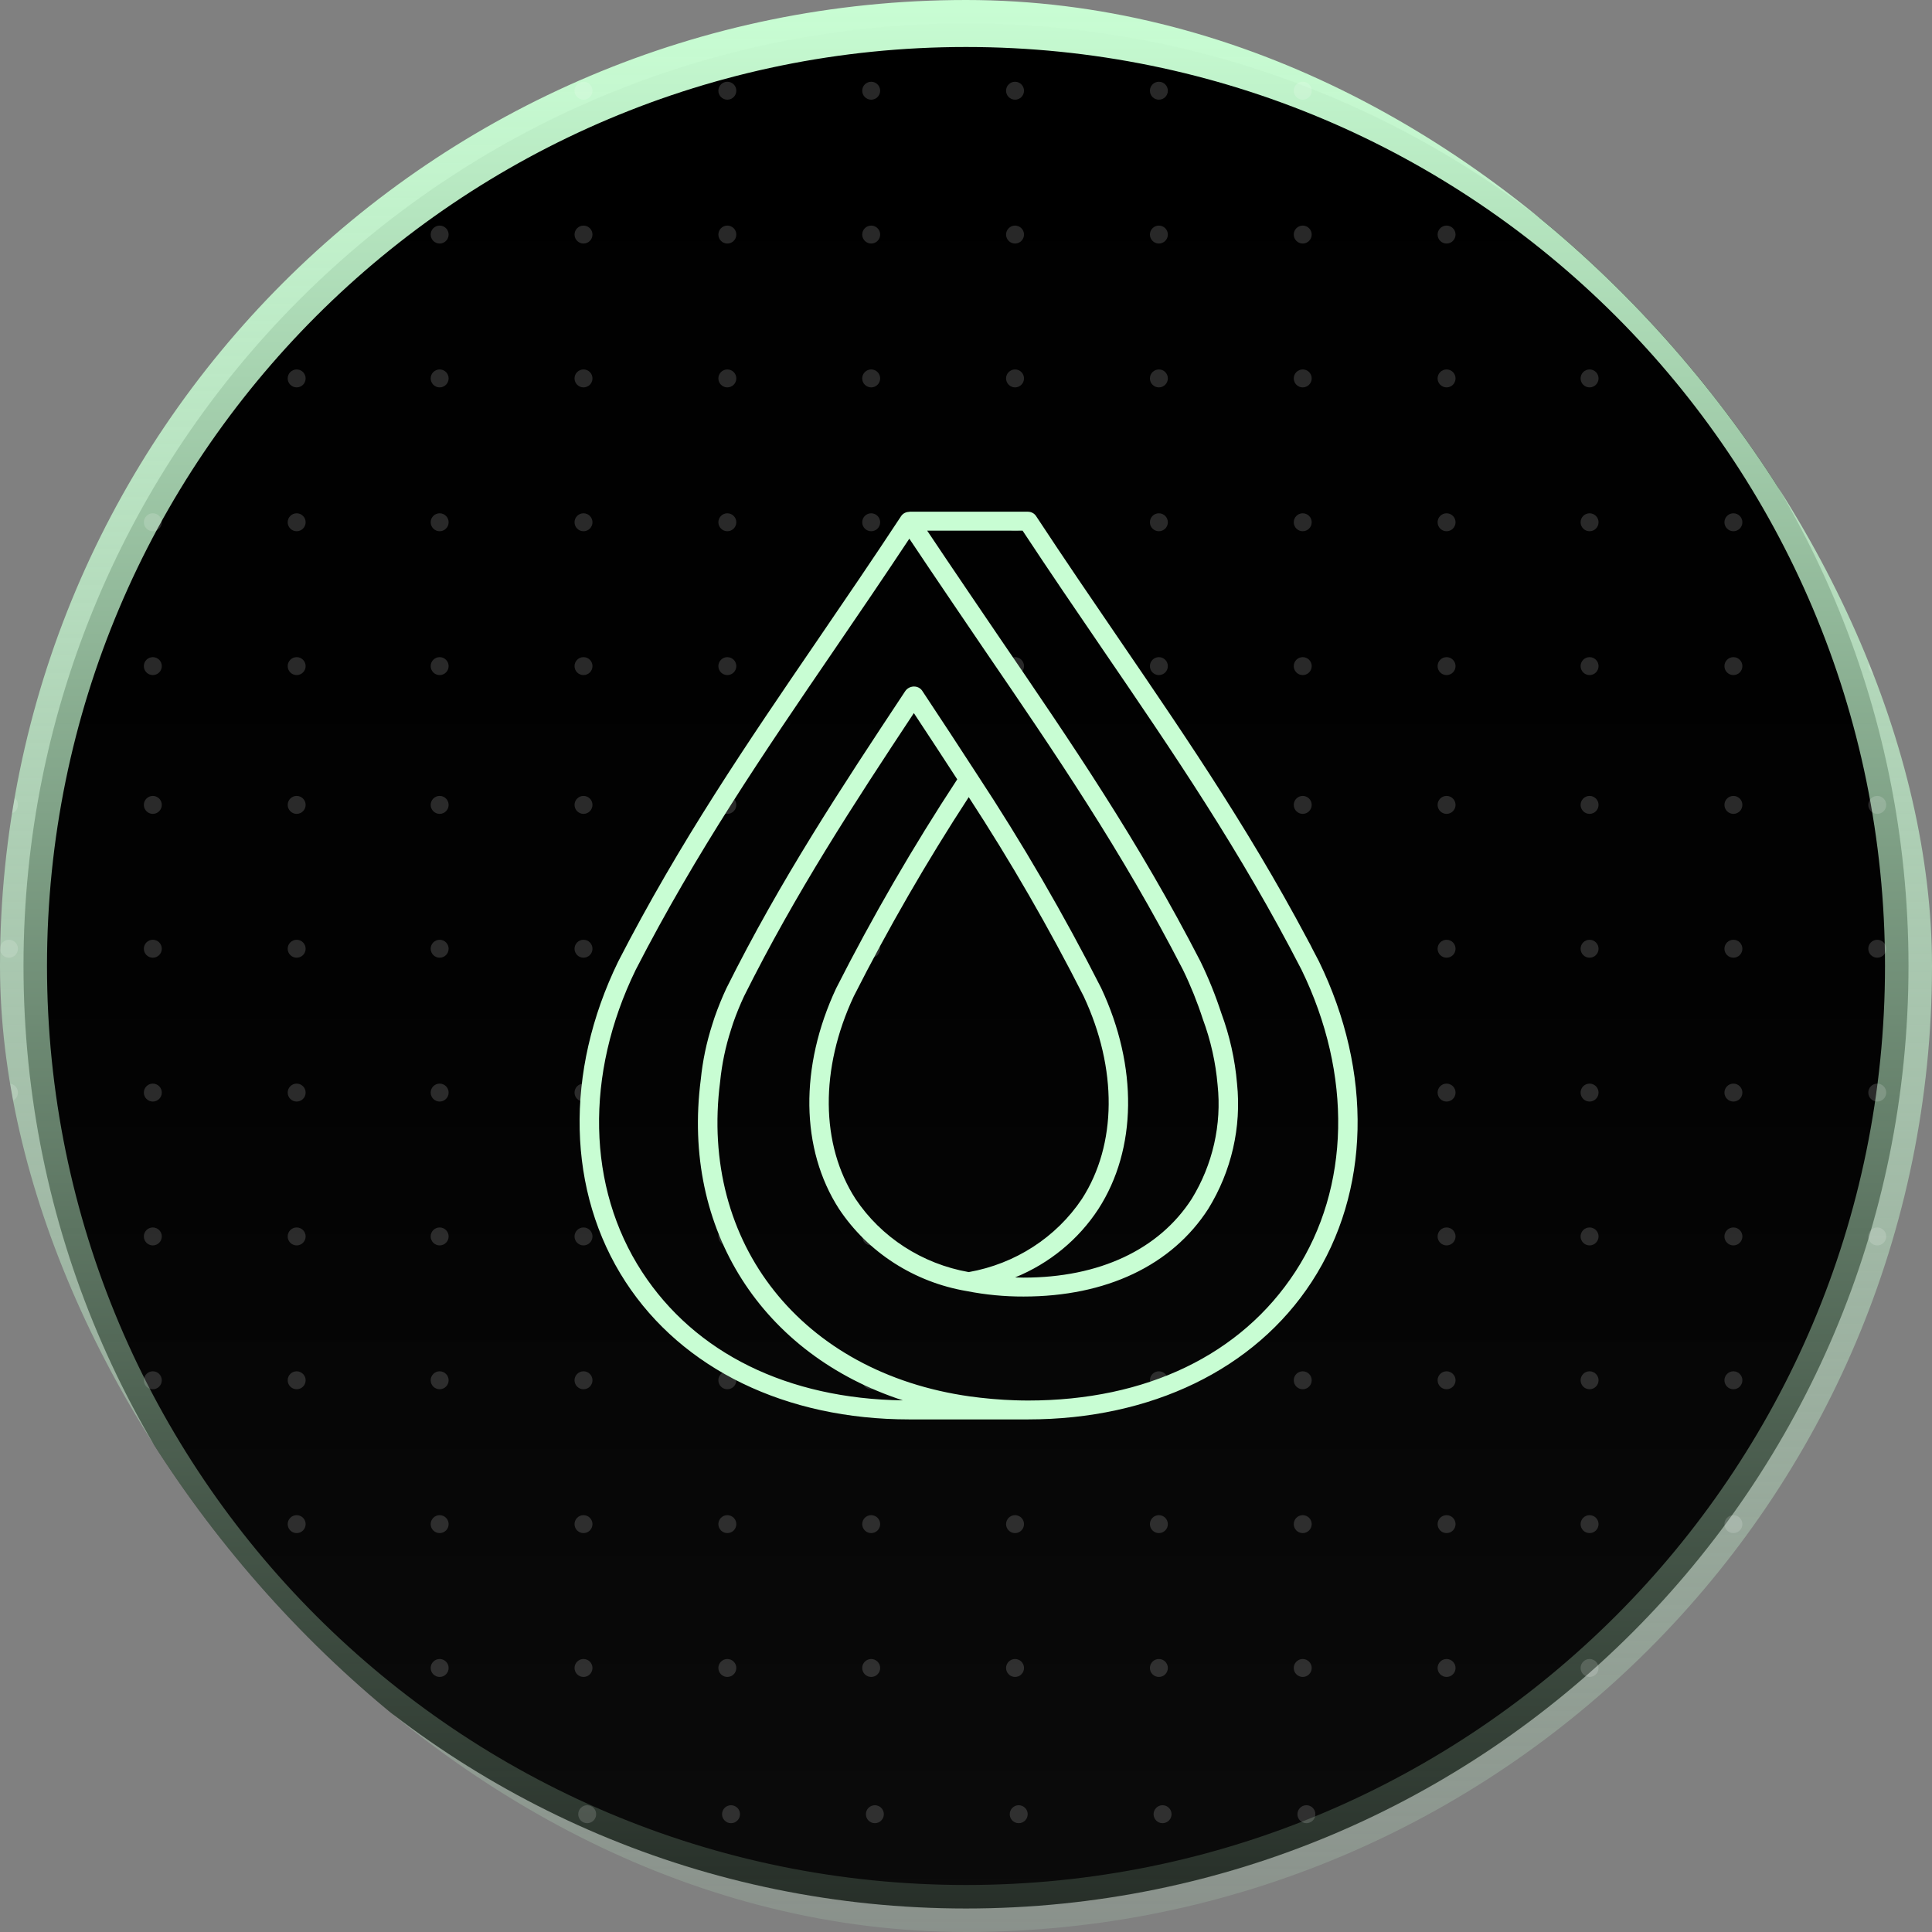 <?xml version="1.0" encoding="utf-8"?>
<svg xmlns="http://www.w3.org/2000/svg" fill="none" height="370" viewBox="0 0 370 370" width="370">
<rect x="0" y="0" width="370" height="370" fill="#808080" stroke="none"/>
<g clip-path="url(#clip0_1755_815)">
<path d="M365.5 185C365.5 284.687 284.687 365.5 185 365.5C85.313 365.5 4.5 284.687 4.5 185C4.5 85.313 85.313 4.5 185 4.5C284.687 4.5 365.5 85.313 365.5 185Z" fill="url(#paint0_linear_1755_815)" stroke="url(#paint1_linear_1755_815)" stroke-width="9"/>
<g opacity="0.16">
<circle cx="195.097" cy="347.442" fill="white" r="1.718"/>
<circle cx="222.644" cy="347.442" fill="white" r="1.718"/>
<circle cx="2.423" cy="347.442" fill="white" r="1.718"/>
<circle cx="1.718" cy="154.146" fill="white" r="1.718"/>
<circle cx="1.718" cy="181.694" fill="white" r="1.718"/>
<circle cx="194.392" cy="44.922" fill="white" r="1.718"/>
<circle cx="221.939" cy="264.339" fill="white" r="1.718"/>
<circle cx="221.939" cy="44.922" fill="white" r="1.718"/>
<circle cx="1.718" cy="264.339" fill="white" r="1.718"/>
<circle cx="1.718" cy="44.922" fill="white" r="1.718"/>
<circle cx="221.939" cy="291.888" fill="white" r="1.718"/>
<circle cx="221.939" cy="72.47" fill="white" r="1.718"/>
<circle cx="1.718" cy="291.888" fill="white" r="1.718"/>
<circle cx="1.718" cy="72.47" fill="white" r="1.718"/>
<circle cx="194.392" cy="291.888" fill="white" r="1.718"/>
<circle cx="194.392" cy="72.47" fill="white" r="1.718"/>
<circle cx="304.421" cy="264.339" fill="white" r="1.718"/>
<circle cx="304.421" cy="44.922" fill="white" r="1.718"/>
<circle cx="84.199" cy="264.339" fill="white" r="1.718"/>
<circle cx="84.199" cy="44.922" fill="white" r="1.718"/>
<circle cx="331.968" cy="264.339" fill="white" r="1.718"/>
<circle cx="331.968" cy="44.922" fill="white" r="1.718"/>
<circle cx="111.748" cy="264.339" fill="white" r="1.718"/>
<circle cx="111.748" cy="44.922" fill="white" r="1.718"/>
<circle cx="331.968" cy="291.888" fill="white" r="1.718"/>
<circle cx="331.968" cy="72.47" fill="white" r="1.718"/>
<circle cx="111.748" cy="291.888" fill="white" r="1.718"/>
<circle cx="111.748" cy="72.47" fill="white" r="1.718"/>
<circle cx="304.421" cy="291.888" fill="white" r="1.718"/>
<circle cx="304.421" cy="72.47" fill="white" r="1.718"/>
<circle cx="84.199" cy="291.888" fill="white" r="1.718"/>
<circle cx="84.199" cy="72.47" fill="white" r="1.718"/>
<circle cx="305.125" cy="347.442" fill="white" r="1.718"/>
<circle cx="304.421" cy="154.146" fill="white" r="1.718"/>
<circle cx="84.904" cy="347.442" fill="white" r="1.718"/>
<circle cx="84.199" cy="154.146" fill="white" r="1.718"/>
<circle cx="332.673" cy="347.442" fill="white" r="1.718"/>
<circle cx="331.968" cy="154.146" fill="white" r="1.718"/>
<circle cx="112.453" cy="347.442" fill="white" r="1.718"/>
<circle cx="111.748" cy="154.146" fill="white" r="1.718"/>
<circle cx="331.968" cy="181.694" fill="white" r="1.718"/>
<circle cx="111.748" cy="181.694" fill="white" r="1.718"/>
<circle cx="304.421" cy="181.694" fill="white" r="1.718"/>
<circle cx="84.199" cy="181.694" fill="white" r="1.718"/>
<circle cx="250.193" cy="347.442" fill="white" r="1.718"/>
<circle cx="249.488" cy="154.146" fill="white" r="1.718"/>
<circle cx="29.97" cy="347.442" fill="white" r="1.718"/>
<circle cx="29.267" cy="154.146" fill="white" r="1.718"/>
<circle cx="277.74" cy="347.442" fill="white" r="1.718"/>
<circle cx="277.035" cy="154.146" fill="white" r="1.718"/>
<circle cx="57.519" cy="347.442" fill="white" r="1.718"/>
<circle cx="56.814" cy="154.146" fill="white" r="1.718"/>
<circle cx="277.035" cy="181.694" fill="white" r="1.718"/>
<circle cx="56.814" cy="181.694" fill="white" r="1.718"/>
<circle cx="249.488" cy="181.694" fill="white" r="1.718"/>
<circle cx="29.267" cy="181.694" fill="white" r="1.718"/>
<circle cx="249.488" cy="264.339" fill="white" r="1.718"/>
<circle cx="249.488" cy="44.922" fill="white" r="1.718"/>
<circle cx="29.267" cy="264.339" fill="white" r="1.718"/>
<circle cx="29.267" cy="44.922" fill="white" r="1.718"/>
<circle cx="277.035" cy="264.339" fill="white" r="1.718"/>
<circle cx="277.035" cy="44.922" fill="white" r="1.718"/>
<circle cx="56.814" cy="264.339" fill="white" r="1.718"/>
<circle cx="56.814" cy="44.922" fill="white" r="1.718"/>
<circle cx="277.035" cy="291.888" fill="white" r="1.718"/>
<circle cx="277.035" cy="72.47" fill="white" r="1.718"/>
<circle cx="56.814" cy="291.888" fill="white" r="1.718"/>
<circle cx="56.814" cy="72.47" fill="white" r="1.718"/>
<circle cx="249.488" cy="291.888" fill="white" r="1.718"/>
<circle cx="249.488" cy="72.47" fill="white" r="1.718"/>
<circle cx="29.267" cy="291.888" fill="white" r="1.718"/>
<circle cx="29.267" cy="72.47" fill="white" r="1.718"/>
<circle cx="359.517" cy="264.339" fill="white" r="1.718"/>
<circle cx="359.517" cy="44.922" fill="white" r="1.718"/>
<circle cx="139.294" cy="264.339" fill="white" r="1.718"/>
<circle cx="139.294" cy="44.922" fill="white" r="1.718"/>
<circle cx="166.843" cy="264.339" fill="white" r="1.718"/>
<circle cx="166.843" cy="44.922" fill="white" r="1.718"/>
<circle cx="166.843" cy="291.888" fill="white" r="1.718"/>
<circle cx="166.843" cy="72.47" fill="white" r="1.718"/>
<circle cx="359.517" cy="291.888" fill="white" r="1.718"/>
<circle cx="359.517" cy="72.47" fill="white" r="1.718"/>
<circle cx="139.294" cy="291.888" fill="white" r="1.718"/>
<circle cx="139.294" cy="72.47" fill="white" r="1.718"/>
<circle cx="360.222" cy="347.442" fill="white" r="1.718"/>
<circle cx="359.517" cy="154.146" fill="white" r="1.718"/>
<circle cx="140" cy="347.442" fill="white" r="1.718"/>
<circle cx="139.294" cy="154.146" fill="white" r="1.718"/>
<circle cx="167.548" cy="347.442" fill="white" r="1.718"/>
<circle cx="166.843" cy="181.694" fill="white" r="1.718"/>
<circle cx="359.517" cy="181.694" fill="white" r="1.718"/>
<circle cx="1.718" cy="209.243" fill="white" r="1.718"/>
<circle cx="221.939" cy="17.374" fill="white" r="1.718"/>
<circle cx="1.718" cy="236.791" fill="white" r="1.718"/>
<circle cx="1.718" cy="17.374" fill="white" r="1.718"/>
<circle cx="194.392" cy="17.374" fill="white" r="1.718"/>
<circle cx="194.392" cy="319.437" fill="white" r="1.718"/>
<circle cx="194.392" cy="100.019" fill="white" r="1.718"/>
<circle cx="221.939" cy="319.437" fill="white" r="1.718"/>
<circle cx="221.939" cy="100.019" fill="white" r="1.718"/>
<circle cx="1.718" cy="319.437" fill="white" r="1.718"/>
<circle cx="1.718" cy="100.019" fill="white" r="1.718"/>
<circle cx="221.939" cy="127.568" fill="white" r="1.718"/>
<circle cx="2.523" cy="345.78" fill="white" r="1.718"/>
<circle cx="1.718" cy="127.568" fill="white" r="1.718"/>
<circle cx="194.392" cy="127.568" fill="white" r="1.718"/>
<circle cx="304.421" cy="319.437" fill="white" r="1.718"/>
<circle cx="304.421" cy="100.019" fill="white" r="1.718"/>
<circle cx="84.199" cy="319.437" fill="white" r="1.718"/>
<circle cx="84.199" cy="100.019" fill="white" r="1.718"/>
<circle cx="331.968" cy="319.437" fill="white" r="1.718"/>
<circle cx="331.968" cy="100.019" fill="white" r="1.718"/>
<circle cx="111.748" cy="319.437" fill="white" r="1.718"/>
<circle cx="111.748" cy="100.019" fill="white" r="1.718"/>
<circle cx="331.968" cy="127.568" fill="white" r="1.718"/>
<circle cx="111.748" cy="127.568" fill="white" r="1.718"/>
<circle cx="304.421" cy="127.568" fill="white" r="1.718"/>
<circle cx="84.199" cy="127.568" fill="white" r="1.718"/>
<circle cx="304.421" cy="209.243" fill="white" r="1.718"/>
<circle cx="84.199" cy="209.243" fill="white" r="1.718"/>
<circle cx="331.968" cy="209.243" fill="white" r="1.718"/>
<circle cx="111.748" cy="209.243" fill="white" r="1.718"/>
<circle cx="331.968" cy="236.791" fill="white" r="1.718"/>
<circle cx="331.968" cy="17.374" fill="white" r="1.718"/>
<circle cx="111.748" cy="236.791" fill="white" r="1.718"/>
<circle cx="111.748" cy="17.374" fill="white" r="1.718"/>
<circle cx="304.421" cy="236.791" fill="white" r="1.718"/>
<circle cx="304.421" cy="17.374" fill="white" r="1.718"/>
<circle cx="84.199" cy="236.791" fill="white" r="1.718"/>
<circle cx="84.199" cy="17.374" fill="white" r="1.718"/>
<circle cx="29.267" cy="209.243" fill="white" r="1.718"/>
<circle cx="277.035" cy="209.243" fill="white" r="1.718"/>
<circle cx="56.814" cy="209.243" fill="white" r="1.718"/>
<circle cx="277.035" cy="236.791" fill="white" r="1.718"/>
<circle cx="277.035" cy="17.374" fill="white" r="1.718"/>
<circle cx="56.814" cy="236.791" fill="white" r="1.718"/>
<circle cx="56.814" cy="17.374" fill="white" r="1.718"/>
<circle cx="249.488" cy="17.374" fill="white" r="1.718"/>
<circle cx="29.267" cy="236.791" fill="white" r="1.718"/>
<circle cx="29.267" cy="17.374" fill="white" r="1.718"/>
<circle cx="249.488" cy="319.437" fill="white" r="1.718"/>
<circle cx="249.488" cy="100.019" fill="white" r="1.718"/>
<circle cx="29.267" cy="319.437" fill="white" r="1.718"/>
<circle cx="29.267" cy="100.019" fill="white" r="1.718"/>
<circle cx="277.035" cy="319.437" fill="white" r="1.718"/>
<circle cx="277.035" cy="100.019" fill="white" r="1.718"/>
<circle cx="56.814" cy="319.437" fill="white" r="1.718"/>
<circle cx="56.814" cy="100.019" fill="white" r="1.718"/>
<circle cx="277.035" cy="127.568" fill="white" r="1.718"/>
<circle cx="56.814" cy="127.568" fill="white" r="1.718"/>
<circle cx="249.488" cy="127.568" fill="white" r="1.718"/>
<circle cx="29.267" cy="127.568" fill="white" r="1.718"/>
<circle cx="359.517" cy="319.437" fill="white" r="1.718"/>
<circle cx="359.517" cy="100.019" fill="white" r="1.718"/>
<circle cx="139.294" cy="319.437" fill="white" r="1.718"/>
<circle cx="139.294" cy="100.019" fill="white" r="1.718"/>
<circle cx="166.843" cy="319.437" fill="white" r="1.718"/>
<circle cx="166.843" cy="100.019" fill="white" r="1.718"/>
<circle cx="359.517" cy="127.568" fill="white" r="1.718"/>
<circle cx="139.294" cy="127.568" fill="white" r="1.718"/>
<circle cx="359.517" cy="209.243" fill="white" r="1.718"/>
<circle cx="166.843" cy="236.791" fill="white" r="1.718"/>
<circle cx="166.843" cy="17.374" fill="white" r="1.718"/>
<circle cx="359.517" cy="236.791" fill="white" r="1.718"/>
<circle cx="359.517" cy="17.374" fill="white" r="1.718"/>
<circle cx="139.294" cy="236.791" fill="white" r="1.718"/>
<circle cx="139.294" cy="17.374" fill="white" r="1.718"/>
</g>
<path d="M252.59 184.109C240.795 161.178 227.947 142.371 214.347 122.459C209.195 114.913 203.864 107.11 198.422 98.836H198.424C198.081 98.315 197.489 98 196.853 98H174.15V98.032C173.519 98.021 172.926 98.323 172.579 98.836C167.138 107.106 161.811 114.905 156.659 122.449C143.057 142.363 130.208 161.174 118.395 184.141C108.06 205.343 108.585 228.279 119.8 245.493C130.706 262.233 150.515 271.833 174.15 271.833H196.853C220.49 271.833 240.301 262.233 251.203 245.494C262.418 228.279 262.943 205.343 252.588 184.105L252.59 184.109ZM122.95 243.561C112.422 227.401 111.979 205.768 121.746 185.731C133.441 162.994 146.229 144.275 159.767 124.454C164.428 117.629 169.238 110.575 174.146 103.164C177.776 108.646 188.521 124.436 188.521 124.436C202.065 144.261 214.856 162.99 226.536 185.697C228.03 188.77 229.308 191.939 230.358 195.181C231.865 199.241 232.815 203.477 233.184 207.777C233.993 215.378 232.256 223.03 228.23 229.594C221.959 239.321 210.524 244.679 196.031 244.679C195.481 244.679 194.941 244.656 194.396 244.642H194.398C200.98 241.958 206.555 237.377 210.369 231.516C217.744 220.074 217.947 204.282 210.892 189.229V189.227C203.746 175.159 195.804 161.488 187.098 148.276C183.685 142.993 180.212 137.728 176.577 132.234C176.206 131.731 175.597 131.446 174.961 131.477C174.304 131.505 173.702 131.842 173.347 132.383C161.105 150.883 149.545 168.358 139.113 189.269C138.282 191.041 137.535 192.879 136.868 194.78L136.724 195.218C136.645 195.459 136.565 195.7 136.505 195.9L136.412 196.193V196.191C135.303 199.629 134.564 203.168 134.205 206.754C130.48 235.604 146.033 259.418 172.905 268.189C150.831 267.87 133.116 259.169 122.951 243.564L122.95 243.561ZM185.522 152.661C193.55 164.973 200.893 177.693 207.52 190.768C214.035 204.671 213.92 219.185 207.21 229.594C202.278 236.971 194.433 242.046 185.522 243.62C176.614 242.046 168.767 236.972 163.836 229.592C157.126 219.185 157.01 204.671 163.505 190.807C170.138 177.719 177.487 164.985 185.523 152.661H185.522ZM248.061 243.561C237.701 259.46 219.518 268.217 196.859 268.217C196.022 268.217 195.193 268.197 194.371 268.171H194.368C192.983 268.128 191.622 268.042 190.28 267.929L189.643 267.872H189.641C188.335 267.751 187.04 267.612 185.775 267.434C153.596 262.912 133.913 238.144 137.914 207.146C138.247 203.793 138.937 200.481 139.974 197.266L140.077 196.938C140.137 196.737 140.206 196.537 140.272 196.336L140.415 195.891C141.023 194.155 141.728 192.433 142.487 190.807C152.389 170.964 163.385 154.148 175.013 136.566C177.825 140.821 180.588 145.031 183.321 149.251C174.846 162.169 167.106 175.528 160.133 189.27C153.1 204.283 153.301 220.078 160.677 231.516C166.217 239.851 175.088 245.558 185.148 247.26C188.731 247.965 192.379 248.313 196.034 248.301C211.857 248.301 224.415 242.341 231.392 231.518C235.845 224.295 237.777 215.869 236.904 207.494C236.513 202.896 235.501 198.369 233.895 194.026C232.79 190.639 231.454 187.327 229.893 184.113C218.092 161.173 205.239 142.355 191.634 122.435C191.634 122.435 181.084 106.931 177.566 101.627H195.837C201.105 109.617 206.259 117.162 211.247 124.465C224.782 144.282 237.568 163 249.244 185.697C259.03 205.773 258.587 227.406 248.061 243.564L248.061 243.561Z" fill="#C8FDD3"/>
</g>
<defs>
<linearGradient gradientUnits="userSpaceOnUse" id="paint0_linear_1755_815" x1="185" x2="185" y1="0" y2="370">
<stop/>
<stop offset="0.5" stop-color="#020202"/>
<stop offset="1" stop-color="#0B0B0B"/>
</linearGradient>
<linearGradient gradientUnits="userSpaceOnUse" id="paint1_linear_1755_815" x1="185" x2="185" y1="0" y2="429.5">
<stop stop-color="#C8FDD3"/>
<stop offset="1" stop-color="#C8FDD3" stop-opacity="0"/>
</linearGradient>
<clipPath id="clip0_1755_815">
<rect fill="white" height="370" rx="185" width="370"/>
</clipPath>
</defs>
</svg>
